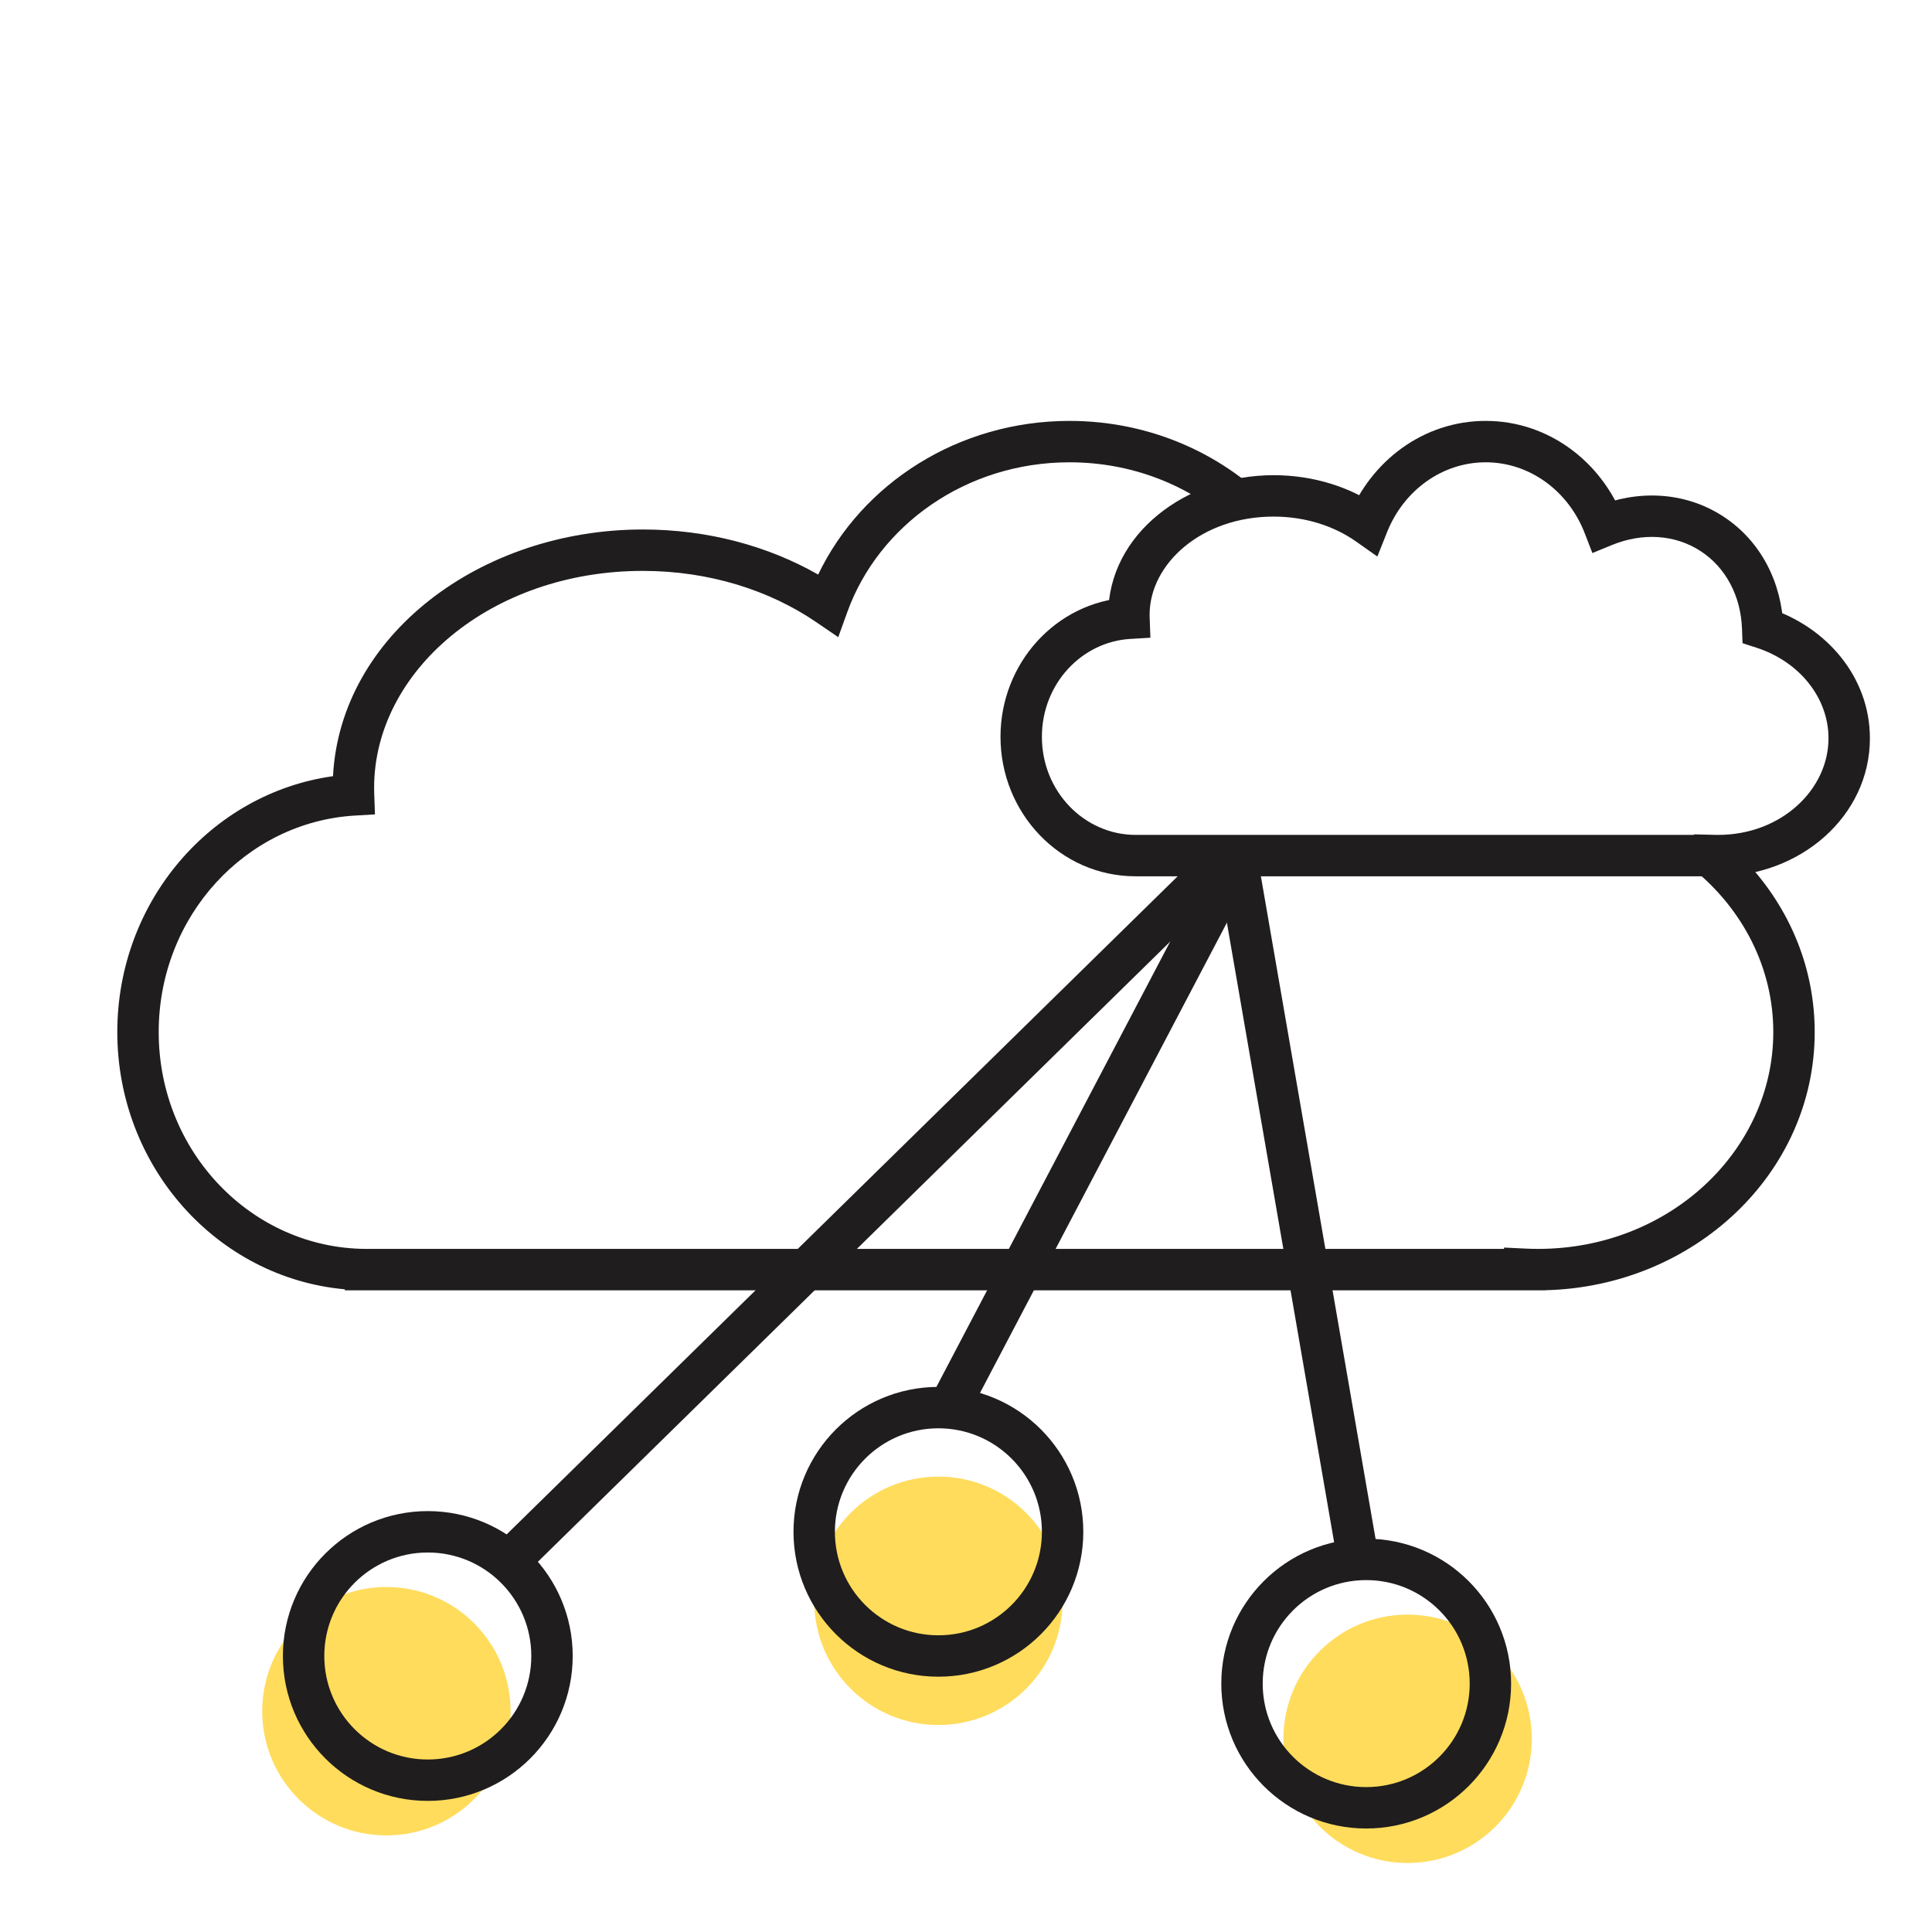 <?xml version="1.0"?>
<svg xmlns="http://www.w3.org/2000/svg" width="140" height="140" viewBox="0 0 140 140" fill="none">
<path fill-rule="evenodd" clip-rule="evenodd" d="M61.4 44.35C63.664 38.079 69.985 33.5 77.5 33.5C81.945 33.5 85.963 35.096 88.975 37.695C90.071 37.288 91.267 37.032 92.525 36.957C88.847 32.989 83.459 30.5 77.5 30.5C69.441 30.5 62.448 35.038 59.288 41.636C55.662 39.567 51.282 38.369 46.585 38.369C34.785 38.369 24.66 46.059 24.131 56.245C15.264 57.488 8.5 65.357 8.5 74.787C8.5 84.517 15.705 92.59 24.988 93.428V93.5H26.488H26.585H110.488H111.463H111.988V93.494C122.711 93.235 131.5 85.058 131.5 74.787C131.5 70.26 129.792 66.139 126.964 62.925C126.561 62.974 126.15 63 125.732 63C125.568 63 125.405 62.996 125.244 62.988V63H122.73C126.282 65.896 128.5 70.129 128.5 74.787C128.5 83.362 120.979 90.5 111.463 90.5C111.16 90.5 110.859 90.493 110.56 90.478L108.988 90.403V90.5H26.585H26.541L26.497 90.5C18.258 90.451 11.5 83.487 11.5 74.787C11.5 66.367 17.834 59.569 25.708 59.1L27.171 59.013L27.118 57.548C27.113 57.393 27.11 57.238 27.11 57.082C27.11 48.667 35.538 41.369 46.585 41.369C51.393 41.369 55.768 42.776 59.143 45.08L60.742 46.171L61.4 44.35Z" fill="#1F1D1D"/>
<path d="M127.731 45.504L126.232 45.559L126.271 46.608L127.269 46.931L127.731 45.504ZM124.244 61.997L124.279 60.497L122.744 60.461V61.997H124.244ZM124.244 62V63.5H125.744V62H124.244ZM81.81 44.801L81.899 46.299L83.362 46.211L83.309 44.747L81.81 44.801ZM99.119 38.007L98.255 39.233L99.809 40.327L100.512 38.562L99.119 38.007ZM116.237 38.107L114.838 38.647L115.39 40.075L116.806 39.495L116.237 38.107ZM124.042 38.672L123.226 39.93L123.226 39.93L124.042 38.672ZM127.269 46.931C130.415 47.949 132.5 50.578 132.5 53.5H135.5C135.5 49.063 132.36 45.425 128.193 44.077L127.269 46.931ZM132.5 53.5C132.5 57.214 129.08 60.5 124.5 60.5V63.5C130.414 63.5 135.5 59.175 135.5 53.5H132.5ZM124.5 60.5C124.426 60.5 124.353 60.499 124.279 60.497L124.208 63.497C124.305 63.499 124.403 63.5 124.5 63.5V60.5ZM122.744 61.997V62H125.744V61.997H122.744ZM124.244 60.5H82.293V63.5H124.244V60.5ZM82.293 60.5C78.593 60.5 75.5 57.371 75.5 53.393H72.5C72.5 58.922 76.832 63.5 82.293 63.5V60.5ZM75.5 53.393C75.5 49.559 78.379 46.508 81.899 46.299L81.72 43.304C76.53 43.613 72.5 48.058 72.5 53.393H75.5ZM83.309 44.747C83.306 44.679 83.305 44.61 83.305 44.541H80.305C80.305 44.646 80.307 44.751 80.311 44.855L83.309 44.747ZM83.305 44.541C83.305 40.88 87.038 37.434 92.293 37.434V34.434C85.963 34.434 80.305 38.696 80.305 44.541H83.305ZM92.293 37.434C94.604 37.434 96.684 38.127 98.255 39.233L99.983 36.78C97.884 35.303 95.195 34.434 92.293 34.434V37.434ZM100.512 38.562C101.716 35.542 104.496 33.5 107.659 33.5V30.5C103.144 30.5 99.336 33.411 97.725 37.451L100.512 38.562ZM107.659 33.5C110.851 33.5 113.654 35.581 114.838 38.647L117.637 37.566C116.052 33.466 112.216 30.5 107.659 30.5V33.5ZM116.806 39.495C119.004 38.594 121.36 38.718 123.226 39.93L124.859 37.414C122.057 35.594 118.646 35.498 115.668 36.719L116.806 39.495ZM123.226 39.93C125.076 41.132 126.146 43.209 126.232 45.559L129.23 45.449C129.113 42.261 127.639 39.219 124.859 37.414L123.226 39.93Z" fill="#1F1D1D"/>
<path fill-rule="evenodd" clip-rule="evenodd" d="M77 116C77 120.971 72.971 125 68 125C63.029 125 59 120.971 59 116C59 111.029 63.029 107 68 107C72.971 107 77 111.029 77 116" fill="#FFDC5C"/>
<path fill-rule="evenodd" clip-rule="evenodd" d="M37 124C37 128.971 32.971 133 28 133C23.029 133 19 128.971 19 124C19 119.029 23.029 115 28 115C32.971 115 37 119.029 37 124" fill="#FFDC5C"/>
<path fill-rule="evenodd" clip-rule="evenodd" d="M77 111C77 115.971 72.971 120 68 120C63.029 120 59 115.971 59 111C59 106.029 63.029 102 68 102C72.971 102 77 106.029 77 111Z" stroke="#1F1D1D" stroke-width="3"/>
<path fill-rule="evenodd" clip-rule="evenodd" d="M40 120C40 124.971 35.971 129 31 129C26.029 129 22 124.971 22 120C22 115.029 26.029 111 31 111C35.971 111 40 115.029 40 120Z" stroke="#1F1D1D" stroke-width="3"/>
<path d="M89.5 62.5L68.5 102.5" stroke="#1F1D1D" stroke-width="3"/>
<path fill-rule="evenodd" clip-rule="evenodd" d="M111 126C111 130.971 106.971 135 102 135C97.029 135 93 130.971 93 126C93 121.029 97.029 117 102 117C106.971 117 111 121.029 111 126" fill="#FFDC5C"/>
<path fill-rule="evenodd" clip-rule="evenodd" d="M108 122C108 126.971 103.971 131 99 131C94.029 131 90 126.971 90 122C90 117.029 94.029 113 99 113C103.971 113 108 117.029 108 122Z" stroke="#1F1D1D" stroke-width="3"/>
<path d="M89.5 61.5L98.5 113.5" stroke="#1F1D1D" stroke-width="3"/>
<path d="M88.5 62.5L36.5 113.5" stroke="#1F1D1D" stroke-width="3"/>
</svg>
